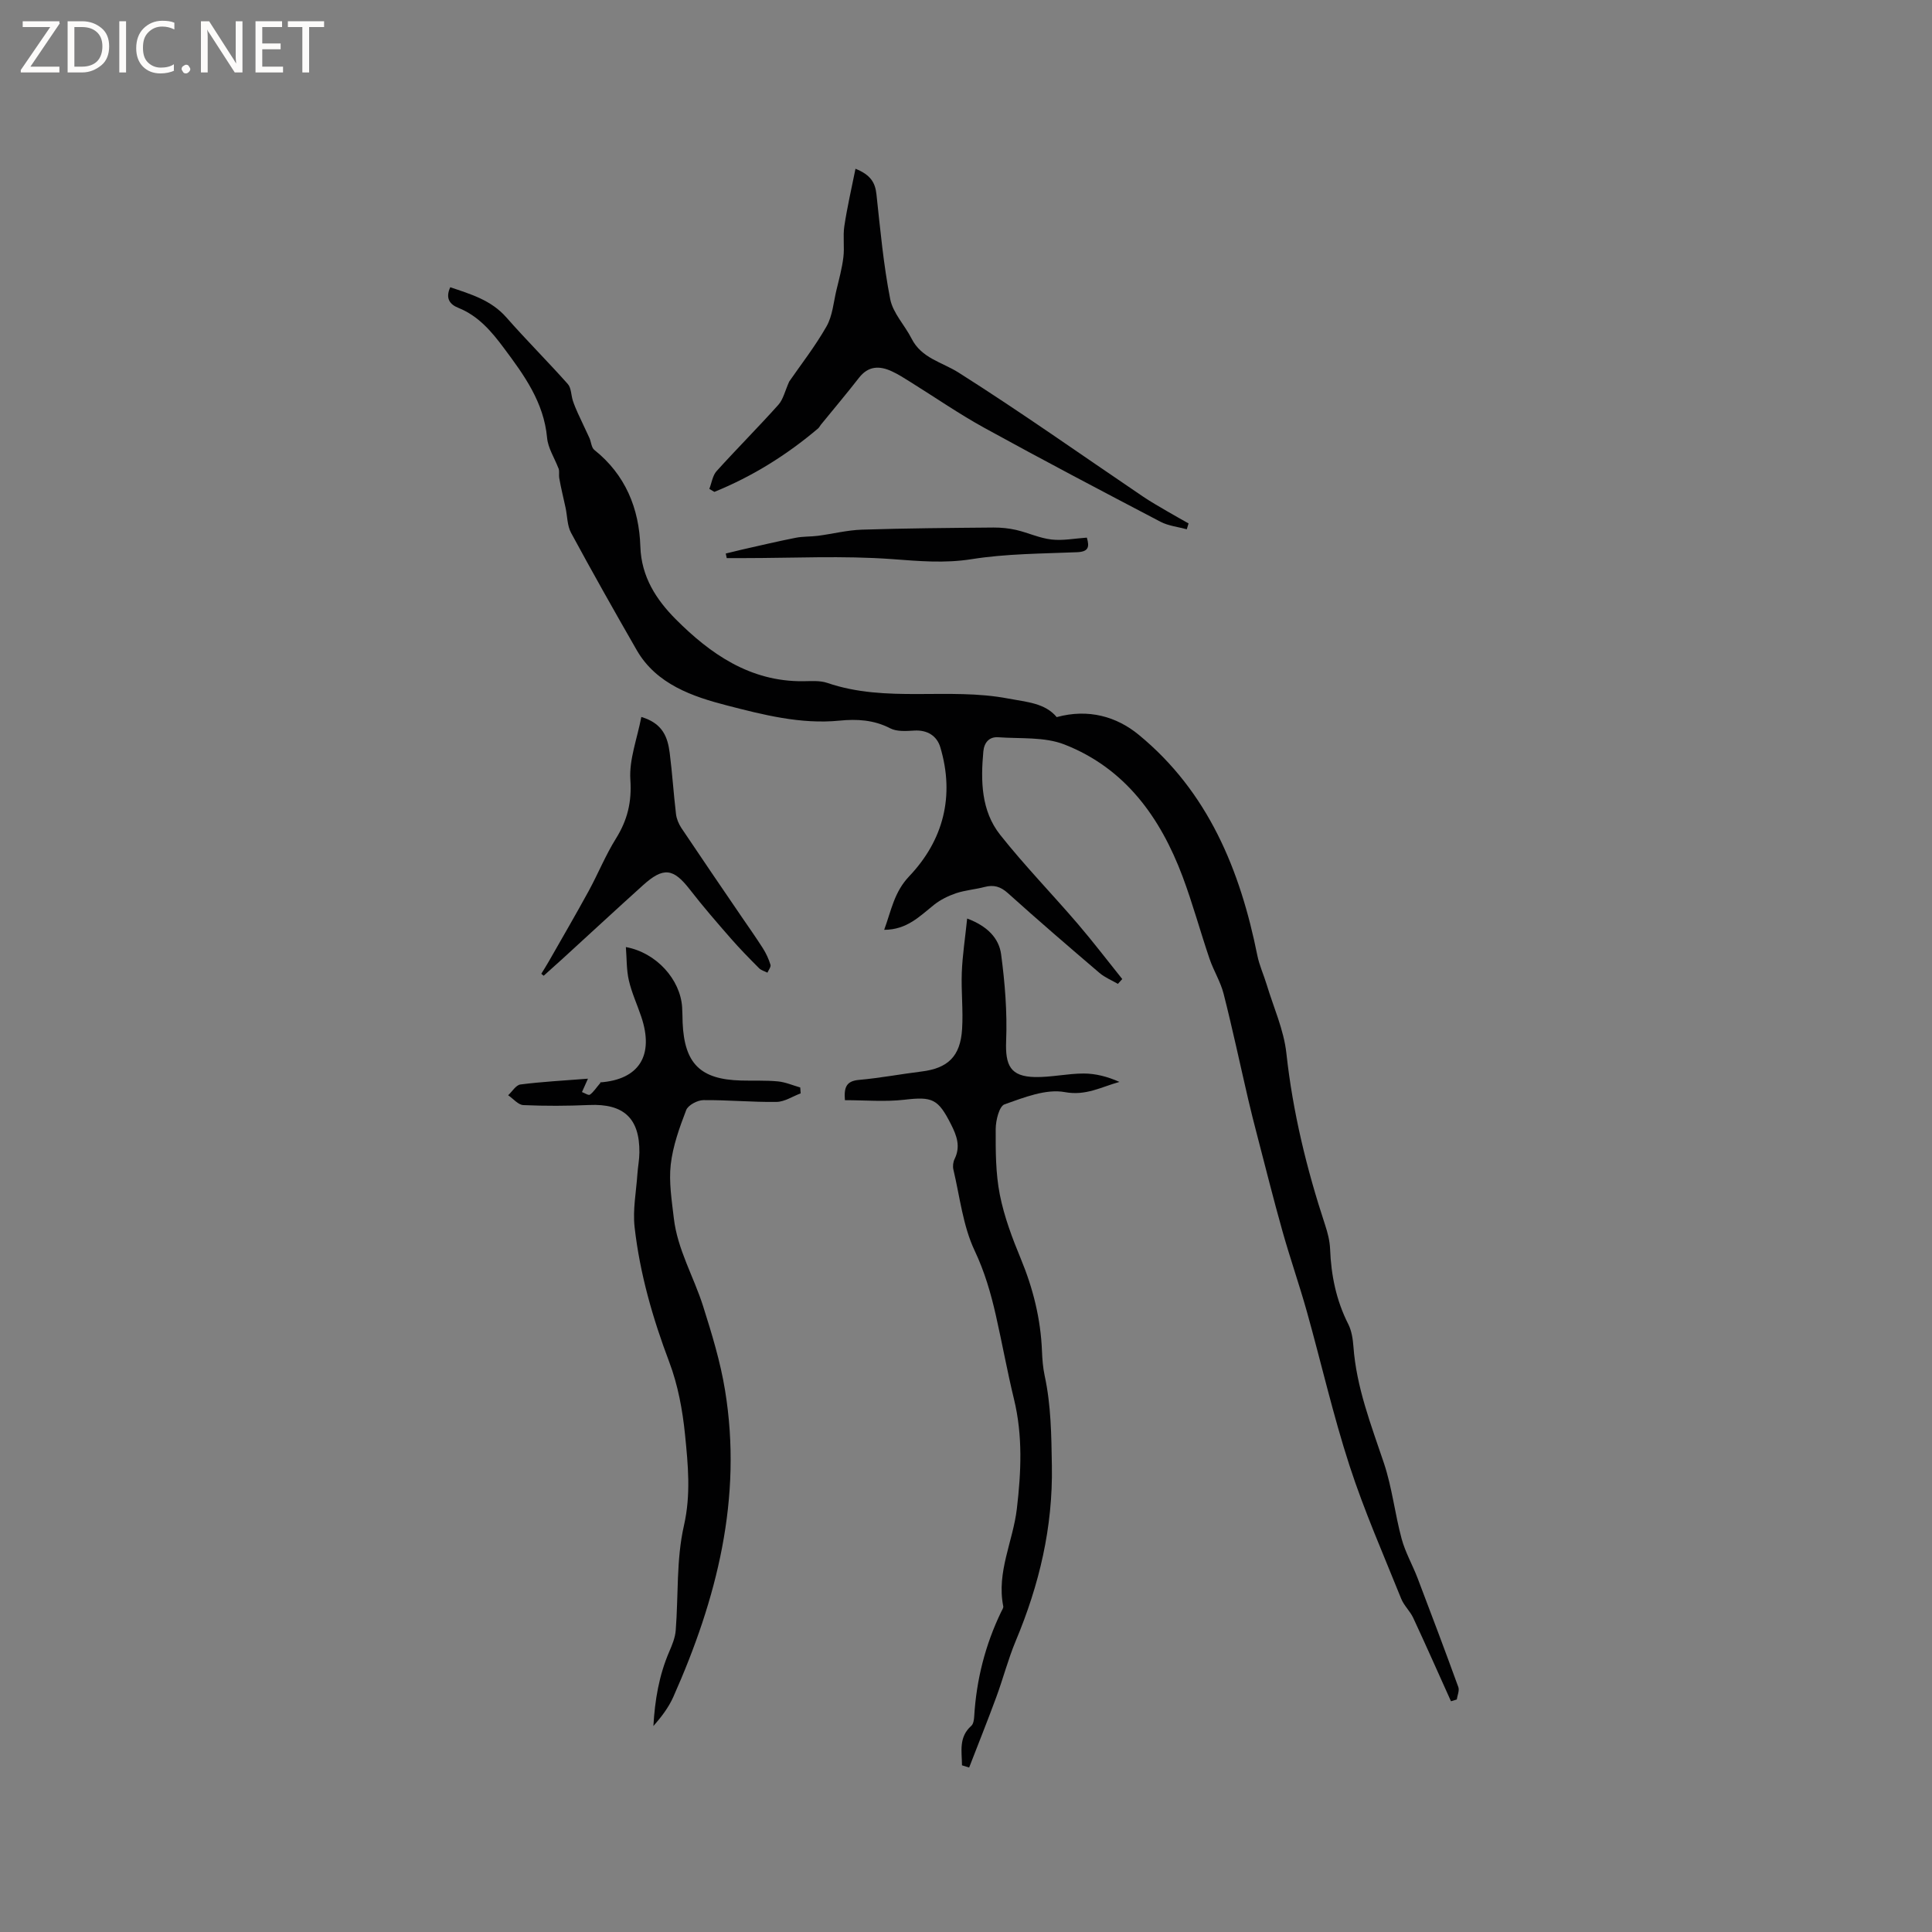 <svg enable-background="new 0 0 400 400" viewBox="0 0 400 400" xmlns="http://www.w3.org/2000/svg"><rect x="0" y="0" width="400" height="400" fill="#808080" stroke="none"/><g fill="#fcfbfa"><path d="m12.4 4.8-6.1 9h6v1.2h-8v-.5l6.1-8.9h-5.7v-1.2h7.6v.4z"/><path d="m14 15v-10.6h3c1.6 0 2.9.5 4 1.4s1.6 2.2 1.6 3.8-.5 3-1.6 3.9-2.4 1.5-4 1.5zm1.4-9.4v8.2h1.6c1.3 0 2.4-.4 3.1-1.1s1.1-1.8 1.1-3.1-.4-2.3-1.2-3-1.8-1-3.1-1z"/><path d="m26.1 4.4v10.6h-1.4v-10.6z"/><path d="m36.1 14.6c-.8.4-1.8.6-2.9.6-1.5 0-2.7-.5-3.6-1.4s-1.4-2.2-1.4-3.8c0-1.7.5-3.1 1.5-4.1s2.3-1.6 3.9-1.6c1 0 1.8.1 2.5.4v1.4c-.8-.4-1.6-.6-2.5-.6-1.2 0-2.1.4-2.9 1.2s-1.1 1.8-1.1 3.2c0 1.3.3 2.3 1 3s1.6 1.1 2.7 1.1c1 0 2-.2 2.7-.7v1.3z"/><path d="m37.6 14.3c0-.2.1-.5.3-.6s.4-.3.6-.3c.3 0 .5.1.6.3s.3.4.3.6-.1.4-.3.6-.4.3-.6.3c-.3 0-.5-.1-.6-.3s-.3-.4-.3-.6z"/><path d="m50.2 15h-1.6l-5.3-8.2c-.2-.2-.3-.5-.4-.7 0 .2.1.7.1 1.5v7.4h-1.4v-10.6h1.7l5.2 8.1c.2.4.4.6.4.7 0-.3-.1-.8-.1-1.5v-7.3h1.4z"/><path d="m58.6 15h-5.7v-10.6h5.5v1.2h-4.1v3.4h3.8v1.2h-3.8v3.6h4.3z"/><path d="m67.1 5.6h-3.1v9.4h-1.4v-9.4h-3v-1.2h7.5z"/></g><path d="m231.45 203.7c-1.28-.75-2.71-1.32-3.82-2.27-6.37-5.44-12.72-10.9-18.95-16.51-1.53-1.38-2.94-1.78-4.84-1.28-1.94.51-3.99.66-5.89 1.29-1.62.55-3.25 1.35-4.58 2.41-2.95 2.35-5.59 5.16-10.31 5.17 1.5-4.08 2.05-7.79 5.19-11.1 7.08-7.45 9.44-16.62 6.43-26.7-.69-2.33-2.67-3.63-5.42-3.45-1.65.1-3.58.24-4.95-.47-3.39-1.76-6.91-1.95-10.5-1.59-8.06.8-15.92-1.24-23.4-3.17-6.87-1.78-14.5-4.31-18.59-11.44-4.62-8.04-9.18-16.12-13.59-24.28-.81-1.5-.76-3.46-1.14-5.21-.43-2.03-.95-4.05-1.3-6.1-.13-.78.11-1.63-.23-2.19-.79-2.05-2.1-4.05-2.29-6.15-.67-7.39-4.77-13.01-8.96-18.62-2.54-3.41-5.27-6.64-9.41-8.3-1.76-.7-2.74-1.96-1.68-4.27 4.25 1.44 8.46 2.65 11.62 6.25 4.13 4.7 8.57 9.12 12.72 13.79.72.81.67 2.29 1.04 3.44.29.88.65 1.74 1.03 2.58.78 1.72 1.62 3.42 2.4 5.14.37.82.41 2 1.02 2.48 6.45 5.14 9.28 12.14 9.53 20.02.2 6.3 3.35 11.03 7.29 15 7.19 7.22 15.43 12.96 26.36 12.87 1.69-.01 3.51-.18 5.06.35 12.23 4.19 25.09.87 37.47 3.24 3.79.72 7.6.92 10.02 3.84 6.58-1.8 12.42-.09 16.96 3.64 14.36 11.78 21.02 27.97 24.58 45.71.41 2.04 1.31 3.98 1.92 5.99 1.43 4.74 3.56 9.4 4.09 14.24 1.33 12.2 4.2 23.97 8.02 35.57.53 1.6.96 3.29 1.03 4.95.21 5.47 1.27 10.67 3.77 15.59.69 1.37.94 3.04 1.06 4.6.61 8.47 3.66 16.25 6.32 24.18 1.69 5.05 2.26 10.47 3.66 15.64.76 2.82 2.27 5.44 3.32 8.19 2.86 7.49 5.68 14.99 8.42 22.52.26.72-.19 1.71-.32 2.57-.4.12-.8.25-1.2.37-2.6-5.76-5.15-11.54-7.82-17.27-.65-1.4-1.92-2.54-2.49-3.97-3.67-9.13-7.65-18.17-10.69-27.52-3.41-10.49-5.86-21.29-8.84-31.93-1.57-5.59-3.49-11.08-5.06-16.67-1.86-6.6-3.52-13.26-5.25-19.9-.64-2.46-1.27-4.92-1.84-7.39-1.69-7.27-3.24-14.58-5.08-21.81-.63-2.5-2.07-4.78-2.91-7.24-1.93-5.67-3.5-11.48-5.6-17.08-4.6-12.23-11.89-22.4-24.45-27.31-4.14-1.62-9.11-1.17-13.71-1.5-1.86-.13-2.91 1.09-3.08 2.94-.56 6.11-.46 12.28 3.49 17.27 5.05 6.37 10.74 12.22 16.04 18.4 3.19 3.72 6.16 7.63 9.23 11.45-.29.34-.59.67-.9 1z" fill="#010102"/><path d="m121.73 223.33c-.72 1.61-.98 2.19-1.24 2.77.56.2 1.35.74 1.64.54.73-.51 1.24-1.35 2.33-2.63-.59.24-.4.11-.21.09 8.09-.59 11.22-5.59 8.51-13.62-.84-2.5-1.97-4.93-2.56-7.49-.51-2.2-.43-4.53-.62-6.91 6.28 1.14 11.29 6.69 11.65 12.48.07 1.06.06 2.12.1 3.18.37 8.48 3.67 11.75 12.1 11.97 2.54.07 5.1-.06 7.62.18 1.57.15 3.09.82 4.63 1.26.03.41.06.81.09 1.22-1.67.62-3.33 1.75-5.01 1.77-5.04.07-10.09-.42-15.14-.37-1.23.01-3.16 1.04-3.55 2.06-1.4 3.64-2.76 7.43-3.2 11.27-.41 3.64.21 7.43.64 11.13.75 6.46 4.12 12.09 6.05 18.17 1.81 5.72 3.59 11.53 4.55 17.43 3.66 22.33-1.7 43.26-10.71 63.5-.97 2.18-2.45 4.13-4.12 6.03.3-5.34 1.16-10.48 3.27-15.38.61-1.41 1.23-2.91 1.35-4.41.57-7.24.1-14.7 1.7-21.7 1.47-6.46.85-12.61.23-18.83-.51-5.09-1.47-10.29-3.27-15.05-3.43-9.07-6.08-18.3-7.17-27.9-.41-3.62.33-7.36.58-11.05.1-1.48.4-2.95.41-4.42.07-7.12-3.28-10.16-10.41-9.84-4.53.2-9.08.22-13.61.02-1.08-.05-2.1-1.33-3.15-2.04.84-.78 1.61-2.11 2.54-2.23 4.41-.57 8.87-.8 13.98-1.2z" fill="#010102"/><path d="m199.17 365.49c-.02-2.85-.74-5.8 1.93-8.18.44-.39.56-1.28.6-1.95.45-7.58 2.28-14.8 5.58-21.64.18-.38.5-.82.43-1.17-1.41-7.07 2.03-13.44 2.82-20.19.89-7.58 1.24-15.12-.59-22.66-1.4-5.76-2.45-11.6-3.76-17.38-1.04-4.59-2.32-9.01-4.39-13.39-2.43-5.14-3.06-11.14-4.4-16.78-.16-.67-.06-1.55.24-2.17 1.27-2.58.49-4.78-.72-7.17-2.69-5.32-3.86-5.8-9.69-5.12-4 .46-8.11.09-12.29.09-.22-2.73.33-3.97 2.92-4.2 4.32-.38 8.6-1.2 12.91-1.73 5.48-.67 8.07-3.11 8.43-8.77.25-3.9-.21-7.84-.06-11.75.14-3.58.7-7.14 1.11-11.16 4.29 1.61 6.59 4.15 7.03 7.41.79 5.93 1.28 11.97 1.04 17.94-.2 5.08.89 7.36 5.95 7.47 3.36.07 6.74-.73 10.1-.73 2.49 0 4.97.65 7.41 1.74-3.78 1.04-6.93 2.92-11.31 2.11-3.91-.72-8.46 1.12-12.48 2.53-1.1.39-1.82 3.32-1.83 5.09-.02 4.54-.02 9.18.85 13.6.9 4.56 2.58 9.02 4.37 13.34 2.54 6.15 4.1 12.44 4.36 19.08.07 1.69.2 3.4.55 5.04 1.34 6.17 1.39 12.36 1.5 18.67.22 12.76-2.61 24.65-7.48 36.27-1.58 3.78-2.61 7.79-4.03 11.64-1.8 4.89-3.74 9.72-5.62 14.58-.48-.16-.98-.31-1.48-.46z" fill="#010102"/><path d="m177.12 34.94c3.21 1.29 4.08 2.93 4.34 5.29.79 7.26 1.45 14.56 2.85 21.71.57 2.9 3.02 5.39 4.42 8.16 2.07 4.09 6.29 4.86 9.72 7.03 12.95 8.2 25.47 17.07 38.17 25.66 1.65 1.12 3.4 2.1 5.13 3.12 1.43.84 2.89 1.64 4.33 2.46-.12.4-.25.81-.37 1.21-1.82-.5-3.8-.7-5.43-1.55-12.2-6.39-24.38-12.79-36.45-19.43-5.27-2.9-10.24-6.34-15.35-9.52-1.26-.78-2.51-1.6-3.85-2.21-2.53-1.17-4.85-1.14-6.78 1.34-2.57 3.3-5.27 6.5-7.91 9.74-.2.25-.33.56-.57.76-6.49 5.5-13.61 9.94-21.47 13.13-.35-.21-.69-.42-1.04-.62.49-1.25.67-2.76 1.51-3.69 4.19-4.64 8.62-9.07 12.79-13.73 1-1.12 1.35-2.83 2.24-4.81 2.35-3.41 5.34-7.23 7.72-11.41 1.25-2.19 1.45-5 2.06-7.54.54-2.24 1.15-4.48 1.43-6.76.26-2.13-.12-4.34.2-6.46.58-3.88 1.47-7.7 2.31-11.88z" fill="#010102"/><path d="m112.07 201.61c.52-.85 1.07-1.7 1.56-2.57 2.76-4.84 5.56-9.65 8.23-14.53 1.96-3.59 3.5-7.43 5.66-10.89 2.38-3.82 3.3-7.54 2.99-12.18-.28-4.16 1.4-8.46 2.27-13 4.52 1.34 5.47 4.29 5.88 7.48.53 4.2.8 8.43 1.3 12.63.12 1 .56 2.04 1.12 2.89 4.11 6.14 8.28 12.24 12.44 18.34 1.49 2.18 3.02 4.34 4.44 6.57.66 1.05 1.2 2.21 1.56 3.4.13.44-.4 1.08-.63 1.63-.58-.3-1.29-.47-1.73-.92-1.99-2-3.97-4.01-5.82-6.13-2.91-3.33-5.81-6.67-8.52-10.17-3.42-4.41-5.46-4.71-9.73-.85-5.58 5.03-11.1 10.15-16.65 15.22-1.28 1.17-2.59 2.33-3.88 3.49-.16-.14-.32-.28-.49-.41z" fill="#010102"/><path d="m150.26 114.6c1.13-.27 2.25-.56 3.39-.82 3.7-.83 7.38-1.71 11.1-2.44 1.51-.3 3.09-.21 4.62-.41 3.03-.4 6.04-1.17 9.07-1.27 9.07-.29 18.15-.36 27.23-.44 1.58-.01 3.19.15 4.72.5 2.46.57 4.83 1.7 7.31 1.98 2.35.27 4.8-.22 7.32-.39.59 1.99.31 2.92-2.03 3.02-7.29.3-14.65.3-21.83 1.44-5.6.89-10.89.4-16.43-.01-10.21-.75-20.52-.21-30.79-.21-1.16 0-2.32 0-3.48 0-.06-.32-.13-.64-.2-.95z" fill="#010102"/></svg>